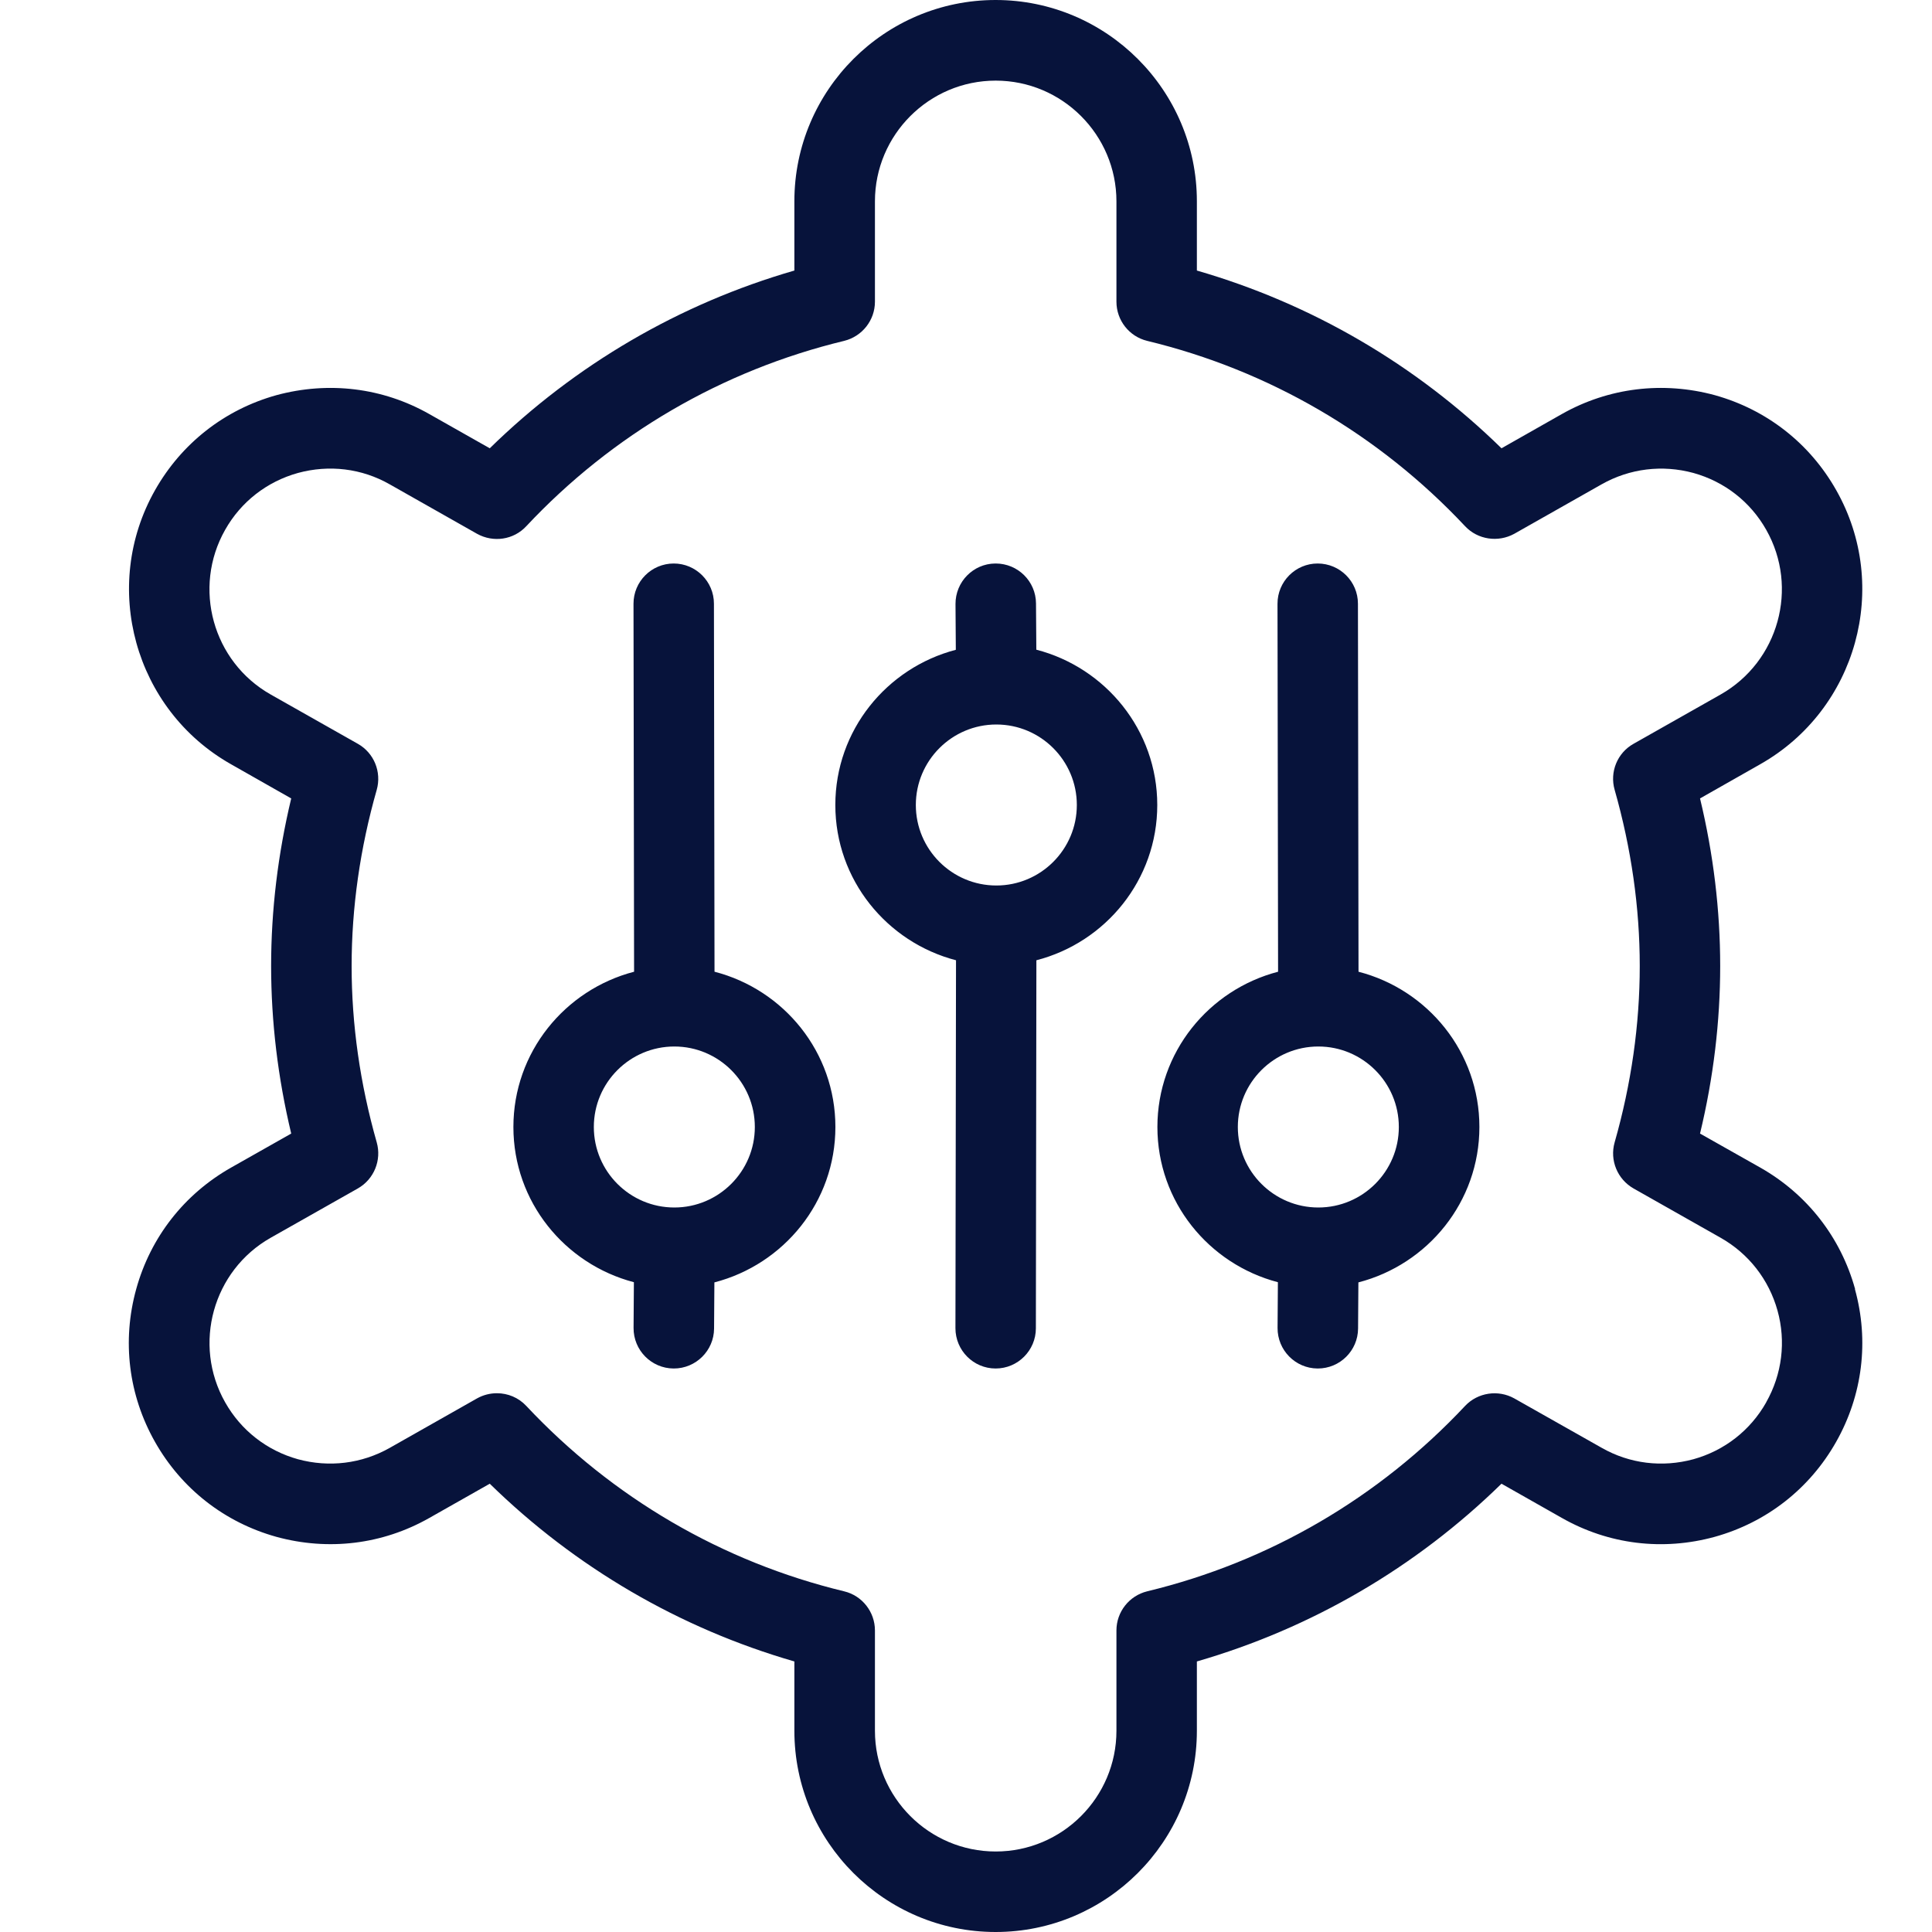 <svg xmlns="http://www.w3.org/2000/svg" width="30" height="30" viewBox="0 0 30 30" fill="none"><path d="M28.806 20.017C28.583 19.212 28.06 18.543 27.335 18.131L26.398 17.602C26.606 16.738 26.711 15.864 26.711 15C26.711 14.136 26.606 13.262 26.398 12.398L27.333 11.867C28.832 11.018 29.362 9.107 28.512 7.61C28.101 6.883 27.432 6.36 26.627 6.136C25.823 5.918 24.98 6.018 24.253 6.429L23.315 6.961C21.985 5.66 20.366 4.716 18.585 4.201V3.125C18.585 1.401 17.182 0 15.46 0C13.737 0 12.335 1.401 12.335 3.125V4.201C10.553 4.716 8.935 5.66 7.605 6.961L6.667 6.43C5.941 6.018 5.1 5.918 4.293 6.136C3.488 6.36 2.82 6.883 2.408 7.61C1.56 9.107 2.088 11.019 3.587 11.867L4.522 12.398C4.315 13.262 4.21 14.136 4.21 15C4.21 15.864 4.315 16.738 4.522 17.602L3.587 18.131C2.861 18.543 2.337 19.212 2.115 20.017C1.892 20.823 1.996 21.664 2.407 22.39C2.818 23.117 3.487 23.64 4.292 23.864C5.097 24.084 5.938 23.984 6.666 23.571L7.605 23.039C8.935 24.34 10.553 25.284 12.335 25.799V26.875C12.335 28.599 13.737 30 15.46 30C17.182 30 18.585 28.599 18.585 26.875V25.799C20.366 25.284 21.985 24.34 23.315 23.039L24.252 23.57C24.98 23.984 25.821 24.085 26.626 23.864C27.431 23.64 28.1 23.117 28.511 22.39C28.922 21.664 29.026 20.821 28.803 20.017H28.806ZM27.426 21.775C27.18 22.211 26.777 22.525 26.295 22.659C25.812 22.79 25.306 22.73 24.87 22.481L23.513 21.714C23.265 21.576 22.948 21.621 22.75 21.831C21.412 23.258 19.706 24.253 17.813 24.71C17.533 24.779 17.336 25.03 17.336 25.317V26.875C17.336 27.909 16.495 28.75 15.461 28.75C14.427 28.75 13.586 27.909 13.586 26.875V25.317C13.586 25.03 13.388 24.777 13.108 24.71C11.216 24.253 9.51 23.258 8.172 21.831C8.051 21.701 7.885 21.634 7.716 21.634C7.611 21.634 7.505 21.66 7.408 21.714L6.051 22.483C5.615 22.729 5.11 22.79 4.627 22.659C4.145 22.525 3.742 22.211 3.496 21.775C2.987 20.875 3.305 19.729 4.203 19.22L5.557 18.454C5.808 18.311 5.928 18.015 5.85 17.739C5.591 16.829 5.46 15.909 5.46 15.001C5.46 14.094 5.591 13.172 5.85 12.264C5.928 11.986 5.807 11.691 5.557 11.55L4.203 10.784C3.303 10.274 2.986 9.127 3.496 8.227C3.742 7.791 4.145 7.478 4.627 7.344C5.11 7.213 5.616 7.272 6.052 7.521L7.408 8.289C7.66 8.429 7.976 8.383 8.172 8.171C9.508 6.745 11.216 5.75 13.108 5.293C13.388 5.224 13.586 4.973 13.586 4.685V3.127C13.586 2.094 14.427 1.252 15.461 1.252C16.495 1.252 17.336 2.094 17.336 3.127V4.685C17.336 4.973 17.533 5.225 17.813 5.293C19.706 5.75 21.412 6.745 22.75 8.171C22.947 8.381 23.263 8.426 23.513 8.289L24.871 7.52C25.307 7.274 25.812 7.213 26.295 7.344C26.777 7.478 27.18 7.791 27.426 8.227C27.936 9.127 27.617 10.274 26.718 10.784L25.365 11.55C25.113 11.691 24.993 11.988 25.072 12.264C25.331 13.174 25.462 14.094 25.462 15.001C25.462 15.909 25.331 16.83 25.072 17.739C24.993 18.016 25.115 18.311 25.365 18.454L26.718 19.22C27.153 19.466 27.467 19.869 27.601 20.35C27.735 20.831 27.672 21.339 27.425 21.775H27.426ZM11.095 15.089L11.086 9.374C11.086 9.03 10.806 8.75 10.461 8.75C10.116 8.75 9.836 9.031 9.837 9.376L9.846 15.089C8.771 15.369 7.972 16.339 7.972 17.5C7.972 18.661 8.77 19.629 9.843 19.91L9.838 20.62C9.836 20.965 10.113 21.247 10.458 21.25H10.463C10.806 21.25 11.086 20.973 11.088 20.63L11.093 19.913C12.171 19.634 12.972 18.663 12.972 17.5C12.972 16.337 12.172 15.367 11.096 15.089H11.095ZM10.471 18.75C9.782 18.75 9.221 18.19 9.221 17.5C9.221 16.81 9.782 16.25 10.471 16.25C11.16 16.25 11.721 16.81 11.721 17.5C11.721 18.19 11.16 18.75 10.471 18.75ZM21.095 15.089L21.086 9.374C21.086 9.03 20.806 8.75 20.461 8.75C20.116 8.75 19.836 9.031 19.837 9.376L19.846 15.089C18.771 15.369 17.972 16.339 17.972 17.5C17.972 18.661 18.77 19.629 19.843 19.91L19.838 20.62C19.836 20.965 20.113 21.247 20.458 21.25H20.463C20.806 21.25 21.086 20.973 21.088 20.63L21.093 19.913C22.171 19.634 22.972 18.663 22.972 17.5C22.972 16.337 22.171 15.367 21.095 15.089ZM20.471 18.75C19.782 18.75 19.221 18.19 19.221 17.5C19.221 16.81 19.782 16.25 20.471 16.25C21.16 16.25 21.721 16.81 21.721 17.5C21.721 18.19 21.16 18.75 20.471 18.75ZM16.092 10.088L16.087 9.37C16.085 9.027 15.805 8.75 15.462 8.75H15.457C15.112 8.752 14.835 9.035 14.837 9.38L14.842 10.09C13.768 10.371 12.971 11.34 12.971 12.5C12.971 13.66 13.77 14.631 14.845 14.911L14.836 20.624C14.836 20.969 15.115 21.25 15.46 21.25C15.805 21.25 16.085 20.97 16.085 20.626L16.093 14.911C17.17 14.633 17.97 13.661 17.97 12.5C17.97 11.339 17.168 10.366 16.091 10.088H16.092ZM15.471 13.75C14.782 13.75 14.221 13.19 14.221 12.5C14.221 11.81 14.782 11.25 15.471 11.25C16.16 11.25 16.721 11.81 16.721 12.5C16.721 13.19 16.16 13.75 15.471 13.75Z" fill="#07133B"></path></svg>